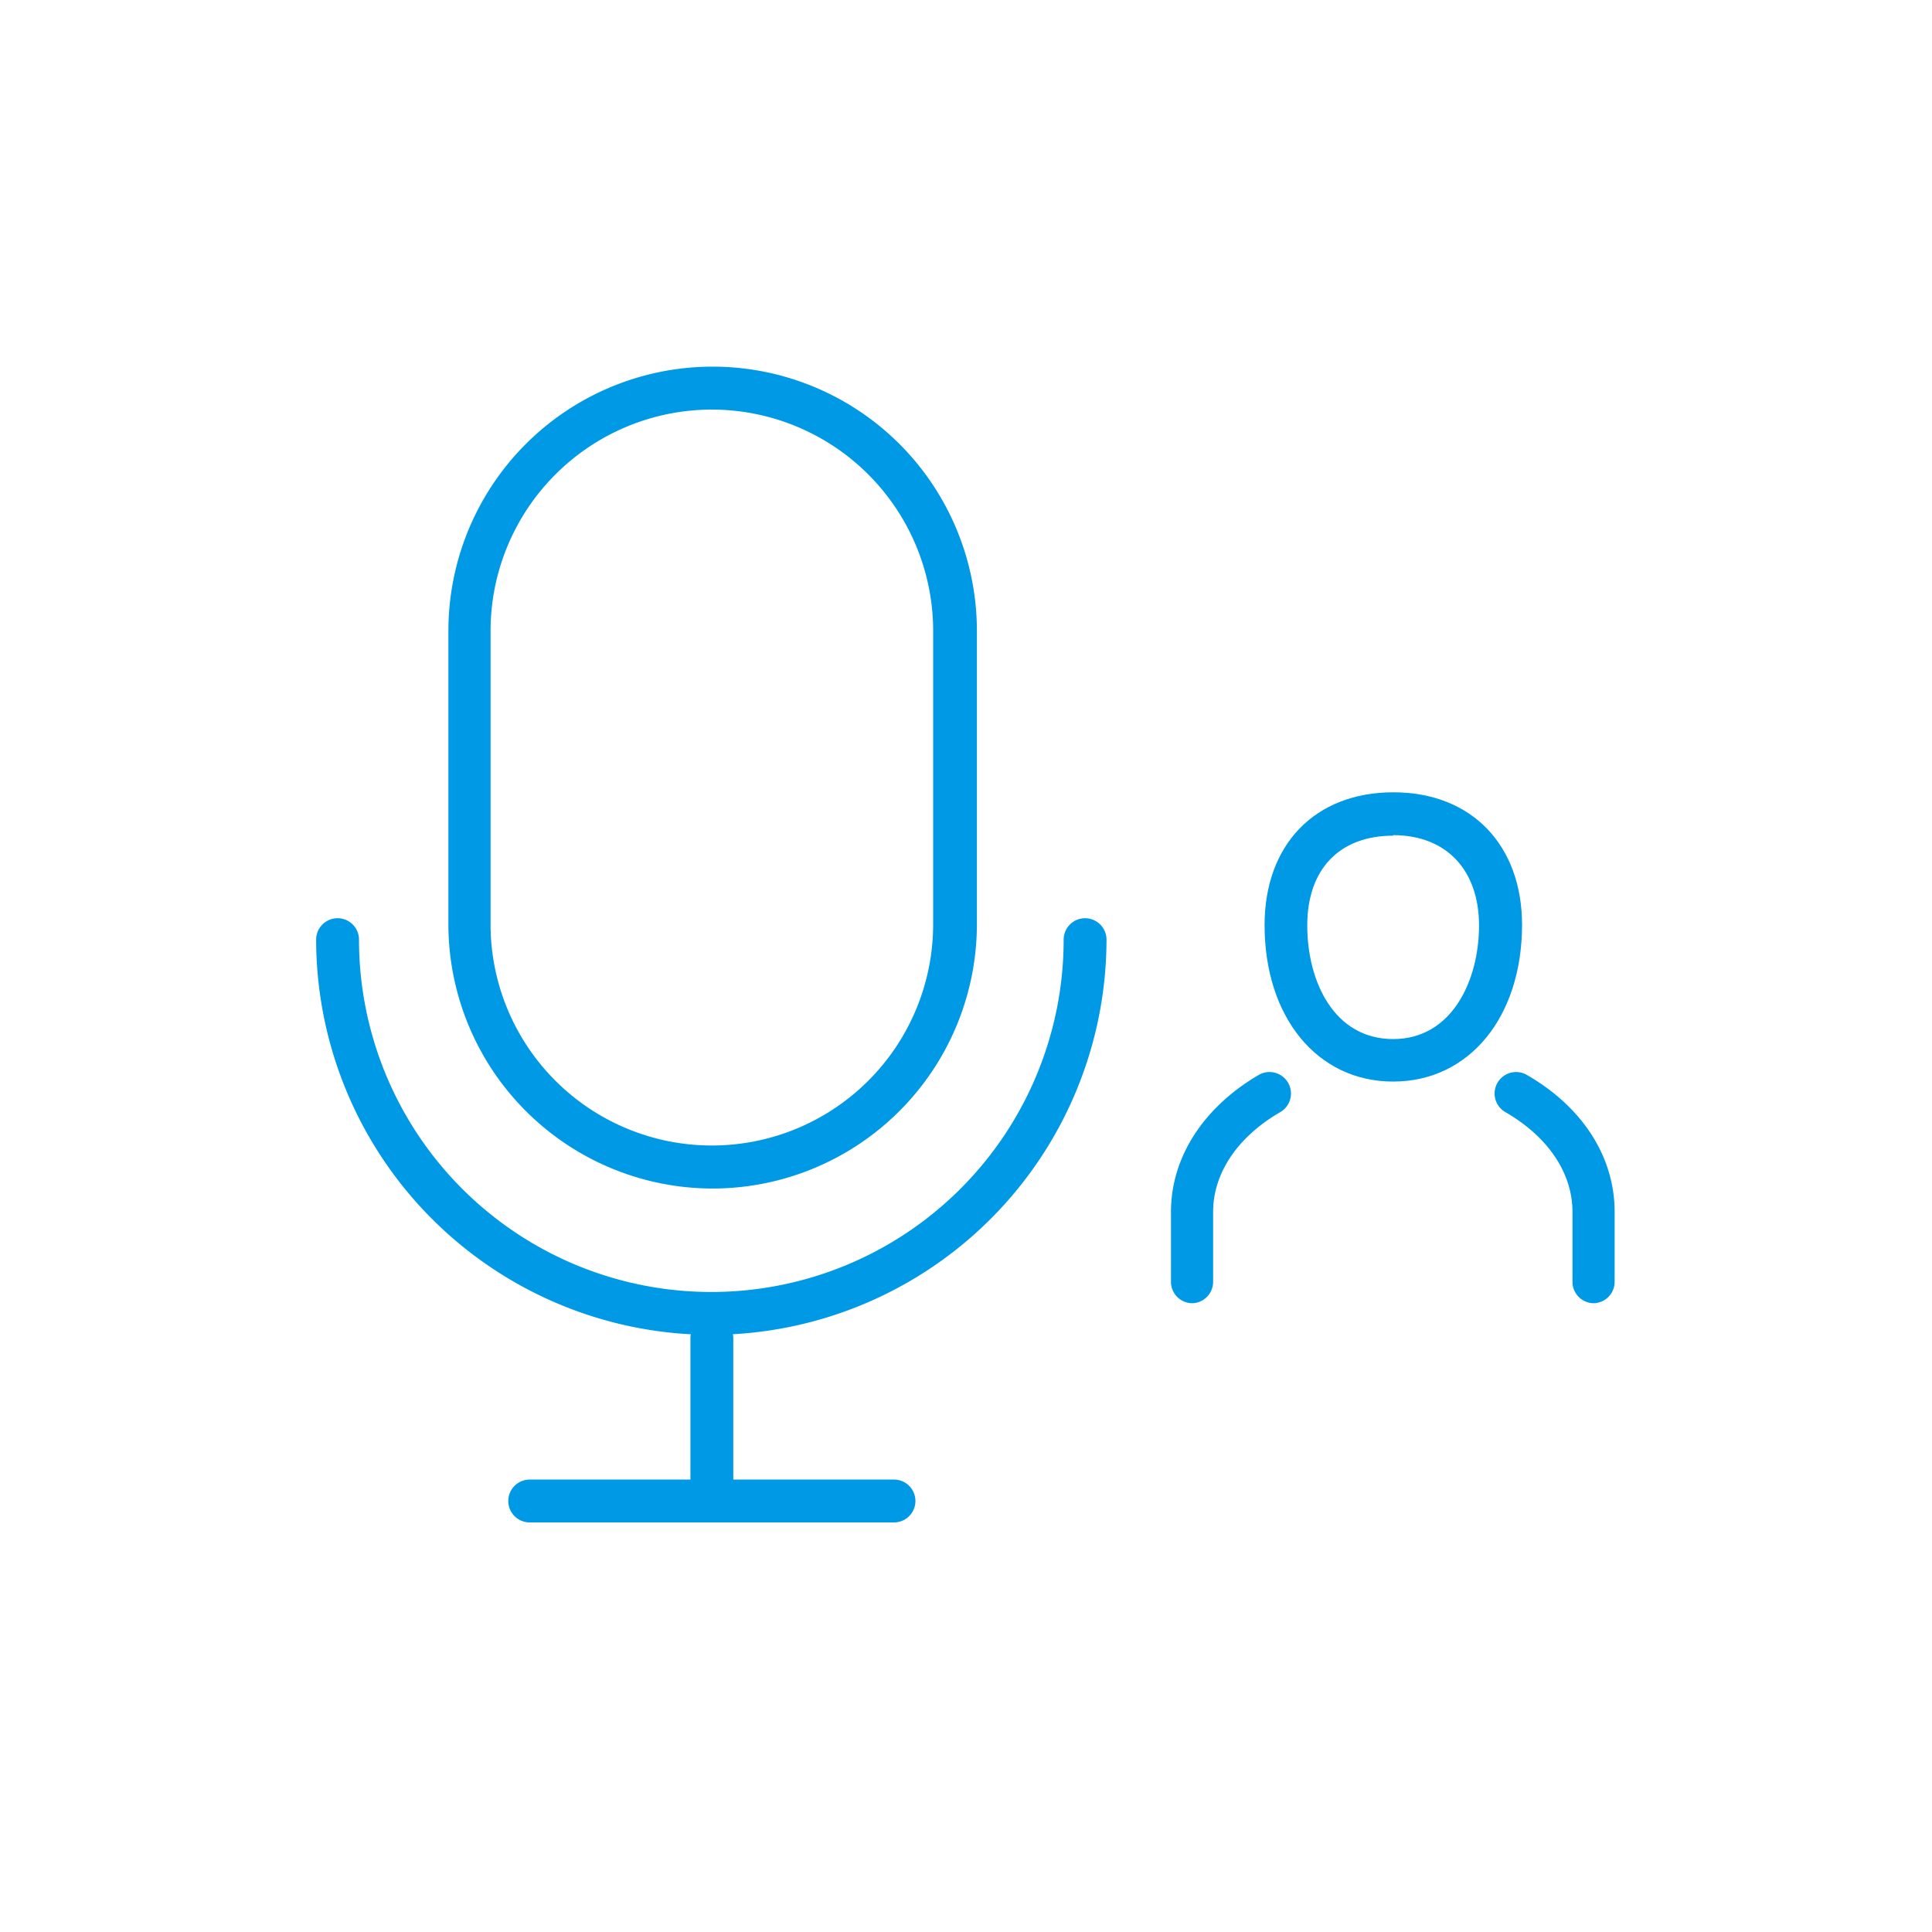 <svg xmlns="http://www.w3.org/2000/svg" viewBox="0 0 110 110"><defs><style>.a{fill:none;}.b{fill:#0099e5;}</style></defs><title>icon_interview</title><rect class="a" width="110" height="110"/><path class="b" d="M40.53,67.67a15.06,15.06,0,0,1-15-15V35.92a15,15,0,0,1,30.09,0v16.7A15.06,15.06,0,0,1,40.53,67.67Zm0-44.35a12.61,12.61,0,0,0-12.6,12.6v16.7a12.6,12.6,0,1,0,25.2,0V35.92A12.61,12.61,0,0,0,40.53,23.32Z"/><path class="b" d="M40.53,76A22.53,22.53,0,0,1,18,53.5a1.22,1.22,0,1,1,2.44,0,20.06,20.06,0,1,0,40.12,0,1.22,1.22,0,1,1,2.44,0A22.53,22.53,0,0,1,40.53,76Z"/><path class="b" d="M40.53,86.42a1.22,1.22,0,0,1-1.22-1.22v-9a1.22,1.22,0,0,1,2.44,0v9A1.22,1.22,0,0,1,40.53,86.42Z"/><path class="b" d="M50.9,86.68H30.16a1.22,1.22,0,0,1,0-2.44H50.9a1.22,1.22,0,0,1,0,2.44Z"/><path class="b" d="M79.32,61.58C75,61.58,72,57.92,72,52.67c0-4.59,2.88-7.56,7.33-7.56s7.33,3,7.33,7.56C86.65,57.92,83.64,61.58,79.32,61.58Zm0-14c-3.06,0-4.89,1.91-4.89,5.11s1.53,6.47,4.89,6.47,4.89-3.35,4.89-6.47S82.38,47.55,79.32,47.55Z"/><path class="b" d="M90.75,74.2A1.22,1.22,0,0,1,89.53,73V69c0-2.21-1.39-4.28-3.82-5.68a1.22,1.22,0,1,1,1.22-2.12c3.21,1.85,5,4.7,5,7.8v4A1.22,1.22,0,0,1,90.75,74.2Z"/><path class="b" d="M67.89,74.2A1.22,1.22,0,0,1,66.67,73V69c0-3.1,1.84-5.95,5-7.8a1.22,1.22,0,1,1,1.22,2.12c-2.43,1.41-3.82,3.48-3.82,5.68v4A1.22,1.22,0,0,1,67.89,74.2Z"/></svg>